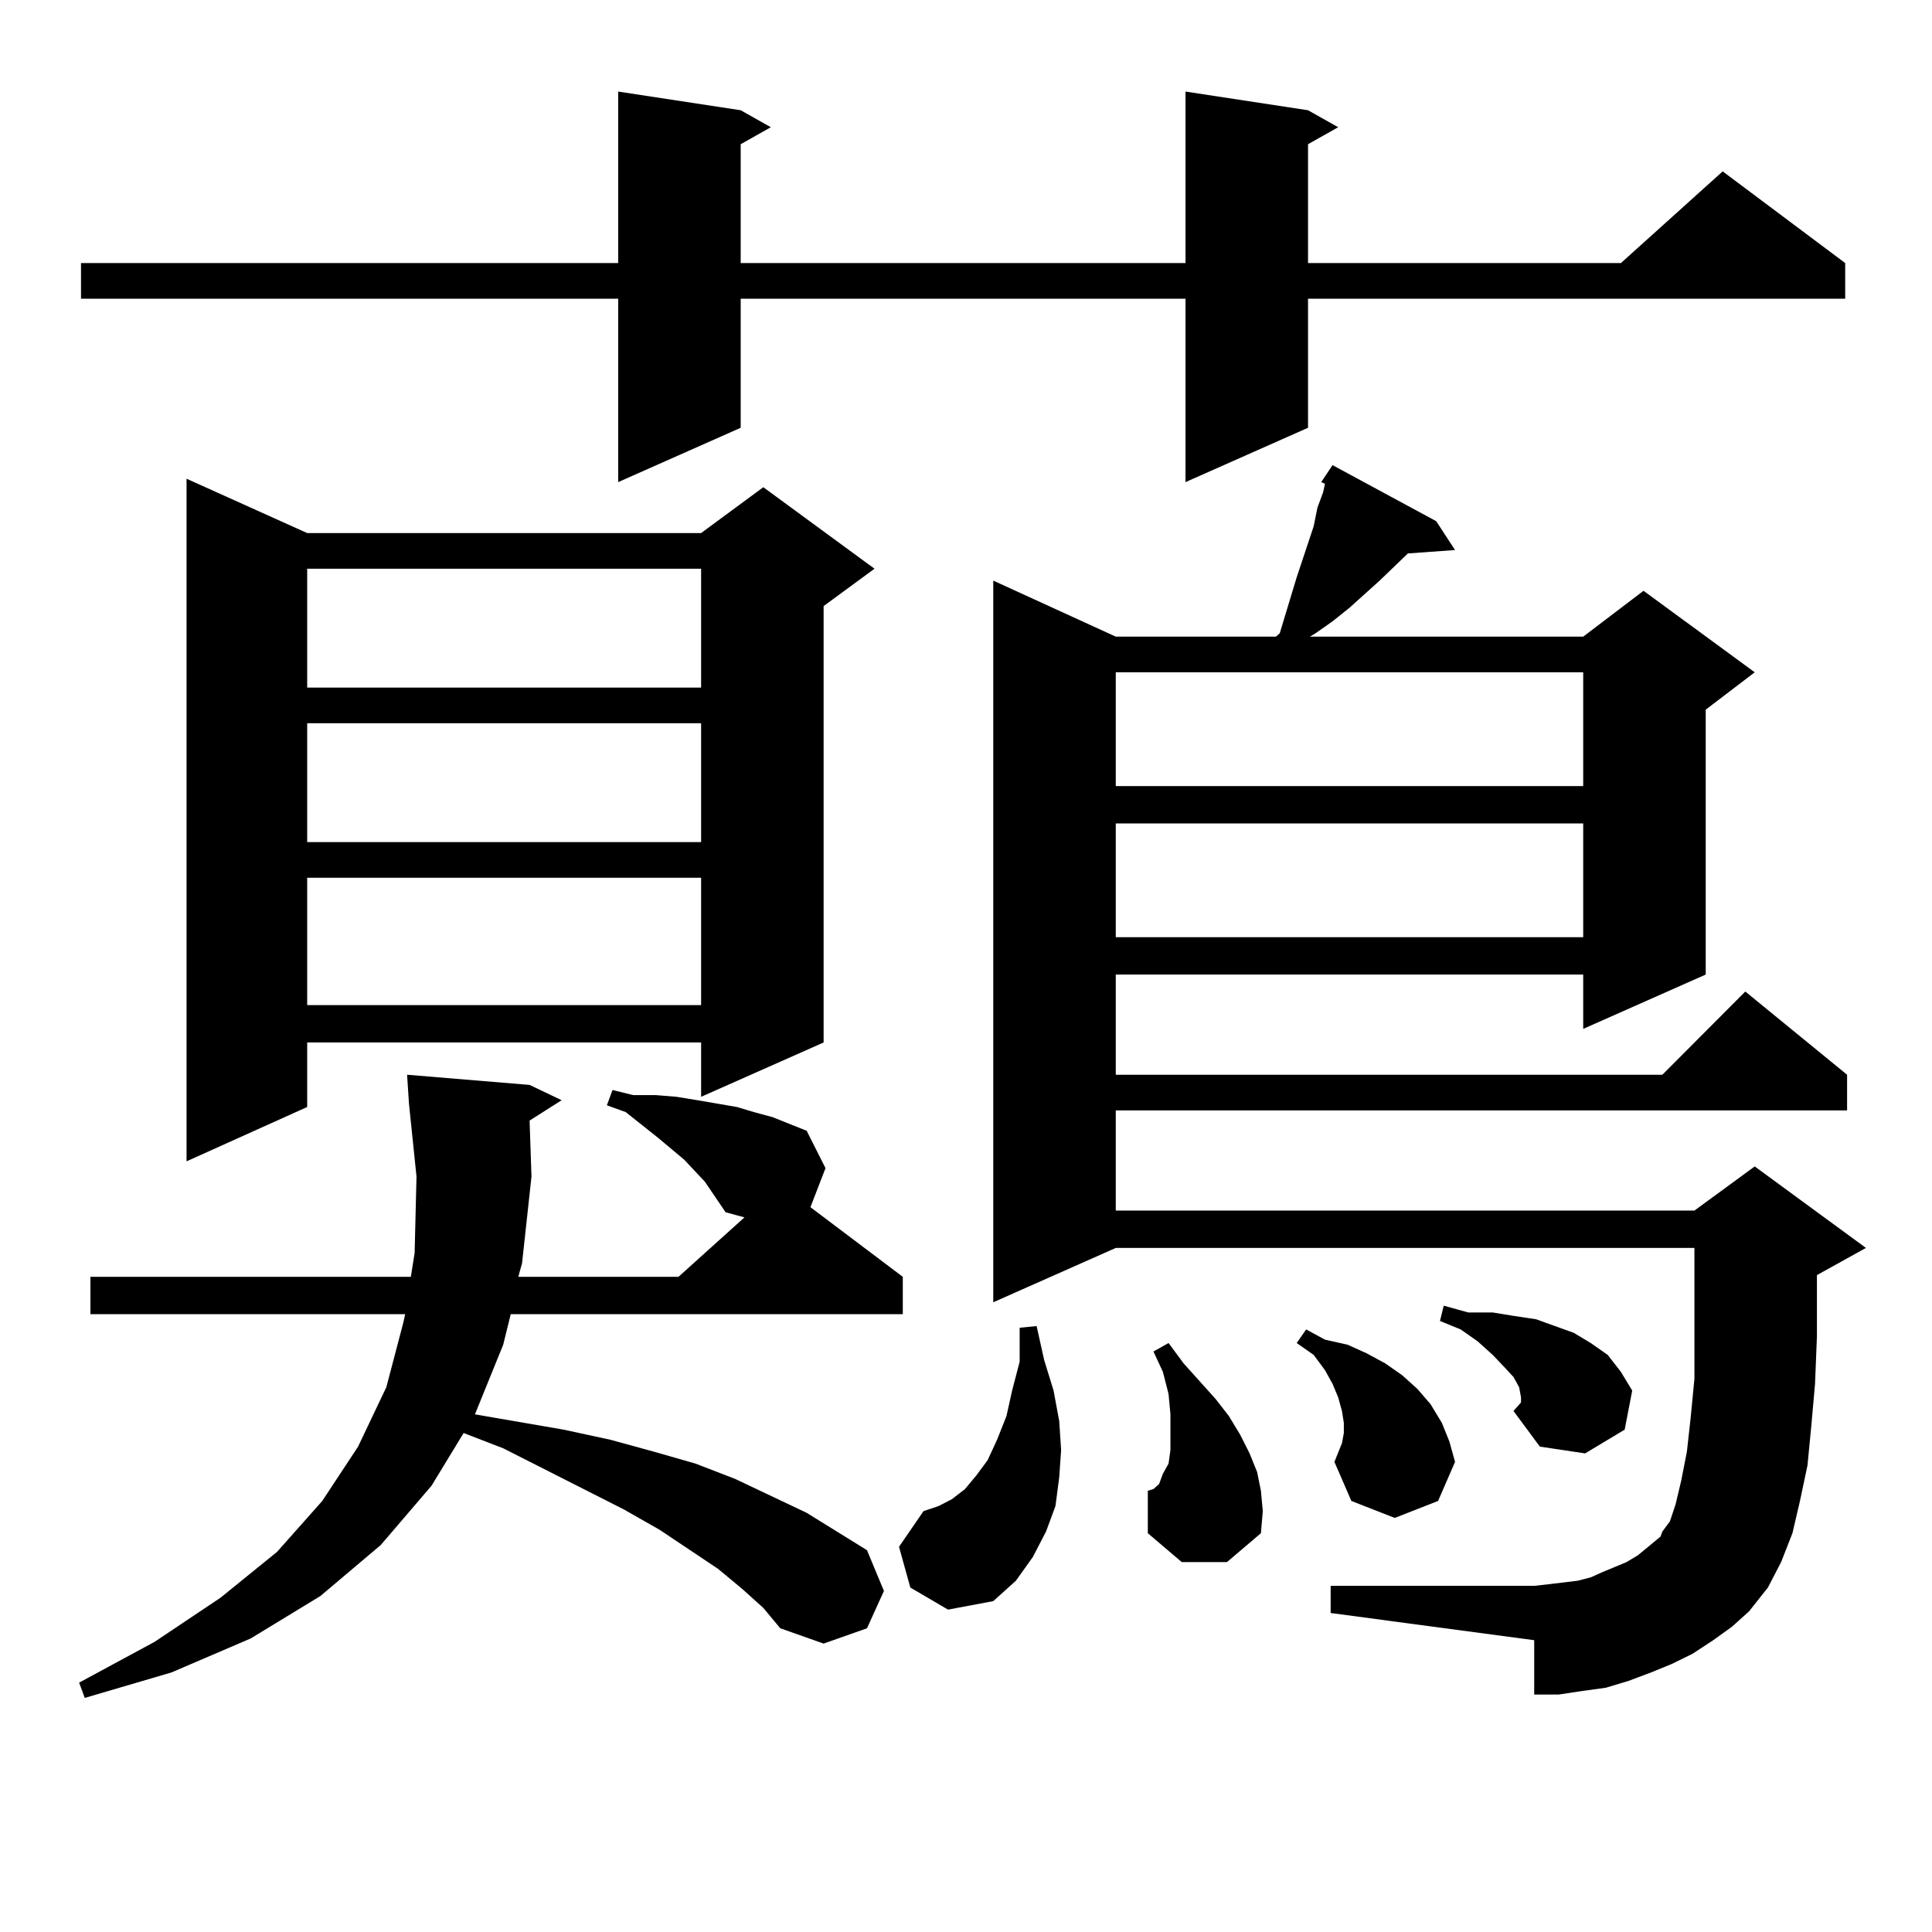 <?xml version="1.0" encoding="utf-8"?>
<!-- Generator: Adobe Illustrator 16.0.0, SVG Export Plug-In . SVG Version: 6.00 Build 0)  -->
<!DOCTYPE svg PUBLIC "-//W3C//DTD SVG 1.1//EN" "http://www.w3.org/Graphics/SVG/1.1/DTD/svg11.dtd">
<svg version="1.1" id="图层_1" xmlns="http://www.w3.org/2000/svg" xmlns:xlink="http://www.w3.org/1999/xlink" x="0px" y="0px"
	 width="1000px" height="1000px" viewBox="0 0 1000 1000" enable-background="new 0 0 1000 1000" xml:space="preserve">
<path d="M375.576,627.473l-10.731-15.82l-10.731-11.426l-13.658-11.426l-16.585-13.184l-9.756-3.516l2.927-7.91l10.731,2.637h11.707
	l10.731,0.879l10.731,1.758l20.487,3.516l8.78,2.637l9.756,2.637l17.561,7.031l9.756,19.336l-7.805,20.215l47.804,36.035v19.336
	H264.359l-3.902,15.82l-14.634,36.035l45.853,7.91l24.39,5.273l22.438,6.152l21.463,6.152l20.487,7.91l18.536,8.789l18.536,8.789
	l15.609,9.668l15.609,9.668l8.78,21.094l-8.78,19.336l-22.438,7.91l-22.438-7.91l-8.78-10.547l-10.731-9.668l-12.683-10.547
	l-30.243-20.215l-18.536-10.547l-62.438-31.641l-20.487-7.91l-16.584,27.246l-26.341,30.762l-31.219,26.367l-36.097,21.973
	l-40.975,17.578L43.877,878.84l-2.927-7.91l39.023-21.094l34.146-22.852l29.268-23.73l23.414-26.367l18.536-28.125L199.971,718
	l8.78-33.398l0.976-4.395H46.804v-19.336h165.85l1.951-12.305l0.976-39.551l-3.902-37.793l-0.976-14.941l63.413,5.273l16.585,7.91
	l-16.585,10.547l0.976,29.004l-4.878,44.824l-1.951,7.031h82.925l34.146-30.762L375.576,627.473z M677.032,57.063l15.609,8.789
	l-15.609,8.789v61.523h161.947l52.682-47.461l63.413,47.461v18.457H677.032v66.797l-63.413,28.125v-94.922H383.381v66.797
	l-63.413,28.125v-94.922H41.926v-18.457h278.042v-88.77l63.413,9.668l15.609,8.789l-15.609,8.789v61.523h230.238v-88.77
	L677.032,57.063z M158.997,275.91h203.897l32.194-23.73l57.56,42.188l-26.341,19.336v225.879l-63.413,28.125v-28.125H158.997v33.398
	l-62.438,28.125v-353.32L158.997,275.91z M158.997,294.367v61.523h203.897v-61.523H158.997z M158.997,374.348v61.523h203.897
	v-61.523H158.997z M158.997,454.328v65.918h203.897v-65.918H158.997z M471.184,821.711l-5.854-21.094l12.683-18.457l7.805-2.637
	l6.829-3.516l6.829-5.273l5.854-7.031l5.854-7.91l4.878-10.547l4.878-12.305l2.927-13.184l3.902-14.941v-17.578l8.78-0.879
	l3.902,17.578l4.878,15.82l2.927,15.82l0.976,14.941l-0.976,14.063l-1.951,14.941l-4.878,13.184l-6.829,13.184l-8.78,12.305
	l-11.707,10.547l-23.414,4.395L471.184,821.711z M886.783,848.957l-10.731,7.031l-10.731,5.273l-10.731,4.395l-11.707,4.395
	l-11.707,3.516l-12.683,1.758l-11.707,1.758h-12.683v-28.125l-105.363-14.063v-14.063h105.363l7.805-0.879l14.634-1.758l6.829-1.758
	l5.854-2.637l12.683-5.273l5.854-3.516l11.707-9.668l0.976-2.637l3.902-5.273l2.927-8.789l2.927-12.305l2.927-14.941l1.951-17.578
	l1.951-20.215v-23.73v-6.152V645.93H577.522l-63.413,28.125V300.52l63.413,29.004h82.925l1.951-1.758l8.78-29.004l2.927-8.789
	l2.927-8.789l2.927-8.789l1.951-9.668l2.927-7.91l0.976-4.395l-1.951-0.879l5.854-8.789l53.657,29.004l9.756,14.941l-24.39,1.758
	l-14.634,14.063l-15.609,14.063l-8.78,7.031l-8.78,6.152l-2.927,1.758h141.46l31.219-23.73l57.56,42.188l-25.365,19.336v137.109
	l-63.413,28.125v-28.125H577.522v51.855h282.92l42.926-43.066l52.682,43.066v18.457H577.522v51.855h299.505l31.219-22.852
	l57.56,42.188l-25.365,14.063v4.395v27.246l-0.976,24.609l-1.951,21.973l-1.951,20.215l-3.902,18.457l-3.902,16.699l-5.854,14.941
	l-6.829,13.184l-9.756,12.305l-8.78,7.91L886.783,848.957z M577.522,347.98v58.887h241.945V347.98H577.522z M577.522,426.203v58.887
	h241.945v-58.887H577.522z M611.668,808.527l-17.561-14.941v-21.973l2.927-0.879l2.927-2.637l1.951-5.273l2.927-5.273l0.976-7.031
	v-8.789v-9.668l-0.976-10.547l-2.927-11.426l-4.878-10.547l7.805-4.395l7.805,10.547l16.585,18.457l6.829,8.789l5.854,9.668
	l4.878,9.668l3.902,9.668l1.951,9.668l0.976,10.547l-0.976,11.426l-17.561,14.941H611.668z M690.69,756.672l3.902-9.668l0.976-5.273
	v-5.273l-0.976-6.152l-1.951-7.031l-2.927-7.031l-3.902-7.031l-5.854-7.91l-8.78-6.152l4.878-7.031l9.756,5.273l11.707,2.637
	l9.756,4.395l9.756,5.273l8.78,6.152l7.805,7.031l6.829,7.91l5.854,9.668l3.902,9.668l2.927,10.547l-8.78,20.215l-22.438,8.789
	l-22.438-8.789L690.69,756.672z M783.371,730.305l3.902-4.395v-2.637L786.298,718l-2.927-5.273l-4.878-5.273l-5.854-6.152
	l-7.805-7.031l-8.78-6.152l-10.731-4.395l1.951-7.91l12.683,3.516h12.683l10.731,1.758l11.707,1.758l9.756,3.516l9.756,3.516
	l8.78,5.273l8.78,6.152l6.829,8.789l5.854,9.668l-3.902,20.215l-20.487,12.305l-23.414-3.516L783.371,730.305z"/>
</svg>
